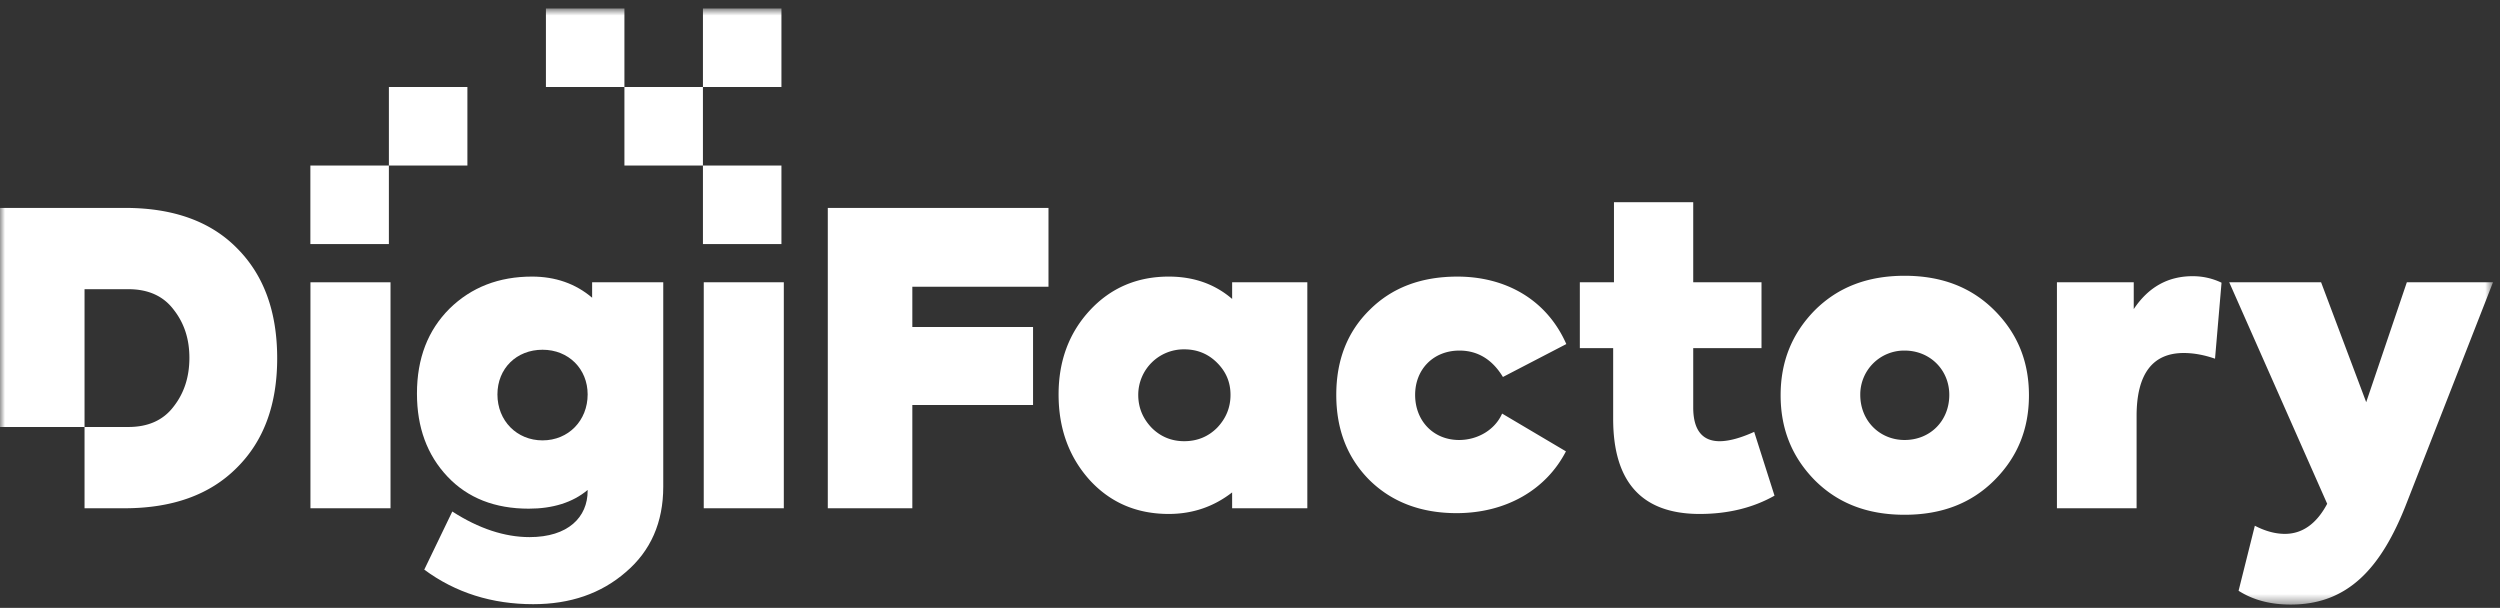
<svg width="255" height="62" xmlns="http://www.w3.org/2000/svg" xmlns:xlink="http://www.w3.org/1999/xlink"><rect width="100%" height="100%" fill="#333333" stroke="none"/><defs><path id="a" d="M0 61.582h254.286V.782H0z"/></defs><g fill="none" fill-rule="evenodd"><path fill="#FFF" d="M31.666 51.843h8.167v-23.05h-8.167z"/><g transform="translate(0 .086)"><path d="M59.94 40.148c0-2.611-1.948-4.56-4.601-4.56s-4.601 1.907-4.601 4.56c0 2.695 1.99 4.685 4.6 4.685 2.654 0 4.602-2.031 4.602-4.685zm.456-11.44h7.256v20.851c0 3.65-1.287 6.55-3.815 8.706-2.528 2.198-5.68 3.276-9.451 3.276-4.187 0-7.92-1.162-11.111-3.524l2.86-5.929c2.694 1.741 5.348 2.612 7.878 2.612 3.937 0 5.927-2.031 5.927-4.725v-.084c-1.534 1.285-3.565 1.908-6.011 1.908-3.44 0-6.218-1.078-8.29-3.276-2.074-2.197-3.11-5.016-3.11-8.457 0-3.607 1.119-6.467 3.316-8.664 2.239-2.198 5.057-3.276 8.416-3.276 2.363 0 4.435.705 6.135 2.156v-1.575z" fill="#FFF"/><mask id="b" fill="#fff"><use xlink:href="#a"/></mask><path fill="#FFF" mask="url(#b)" d="M71.782 51.757h8.167v-23.05h-8.166zM84.435 51.757V21.12h22.511v8.042H93.058v4.106h12.313v7.958H93.058v10.53zM124.143 43.548c.913-.953 1.369-2.073 1.369-3.358 0-1.285-.456-2.363-1.369-3.274-.911-.913-2.031-1.369-3.357-1.369a4.645 4.645 0 00-4.685 4.643c0 1.285.456 2.405 1.369 3.358.91.912 2.03 1.368 3.316 1.368 1.326 0 2.446-.456 3.357-1.368zm1.535-14.84h7.669v23.049h-7.67V50.14c-1.865 1.45-4.021 2.197-6.466 2.197-3.276 0-5.97-1.161-8.086-3.482-2.113-2.363-3.15-5.266-3.15-8.707 0-3.44 1.078-6.3 3.193-8.58 2.114-2.28 4.808-3.442 8.043-3.442 2.528 0 4.684.747 6.467 2.28v-1.699zM139.7 48.896c-2.28-2.28-3.4-5.181-3.4-8.705 0-3.525 1.12-6.426 3.4-8.664 2.28-2.28 5.264-3.4 8.954-3.4 4.851 0 9.08 2.28 11.11 6.881l-6.466 3.358c-1.077-1.782-2.57-2.694-4.436-2.694-2.654 0-4.519 1.907-4.519 4.519 0 2.653 1.865 4.602 4.478 4.602 1.948 0 3.69-1.078 4.394-2.695l6.51 3.854c-2.033 3.939-6.137 6.302-11.153 6.302-3.608 0-6.591-1.118-8.871-3.358M181 50.472c-2.197 1.243-4.767 1.865-7.627 1.865-5.887 0-8.83-3.234-8.83-9.7v-7.214h-3.4v-6.716h3.482V20.54h8.084v8.167h6.965v6.716h-6.965v6.052c0 2.28.912 3.442 2.695 3.442.953 0 2.156-.332 3.523-.954L181 50.472zM198.828 40.19c0-2.529-1.949-4.518-4.56-4.518a4.477 4.477 0 00-4.52 4.518c0 2.654 1.99 4.603 4.52 4.603 2.611 0 4.56-1.95 4.56-4.603m-4.56 12.23c-3.772 0-6.8-1.16-9.162-3.524-2.322-2.363-3.482-5.223-3.482-8.664 0-3.44 1.16-6.301 3.482-8.665 2.362-2.362 5.39-3.524 9.162-3.524 3.772 0 6.798 1.162 9.162 3.524 2.362 2.364 3.523 5.224 3.523 8.665 0 3.44-1.16 6.301-3.523 8.664-2.364 2.364-5.39 3.524-9.162 3.524M209.807 51.757v-23.05h7.835v2.736c1.493-2.238 3.483-3.358 6.012-3.358.994 0 1.99.208 2.943.664l-.664 7.752c-1.077-.374-2.155-.581-3.192-.581-3.192 0-4.808 2.156-4.808 6.426v9.41h-8.126zM245.497 28.707h8.79l-8.79 22.47c-2.611 6.757-6.052 10.404-11.856 10.404-2.032 0-3.814-.455-5.306-1.408l1.659-6.634c1.035.54 2.072.83 3.066.83 1.783 0 3.235-1.037 4.313-3.069l-9.992-22.593h9.37l4.601 12.23 4.145-12.23zM31.658 24.806h8.008v-8.008h-8.008zM63.691 16.798h8.008V8.79h-8.008zM55.684 8.79h8.007V.78h-8.007zM39.667 16.798h8.008V8.79h-8.008zM71.7 8.79h8.007V.78H71.7zM71.7 24.806h8.007v-8.008H71.7zM24.169 25.225c-2.694-2.737-6.509-4.104-11.4-4.104H0v22.345h8.623V29.412H13.1c2.032 0 3.565.705 4.602 2.073 1.078 1.368 1.617 2.984 1.617 4.933 0 1.948-.539 3.606-1.617 4.974-1.037 1.369-2.57 2.074-4.602 2.074H8.623v8.291h4.063c4.892 0 8.706-1.369 11.442-4.105 2.776-2.736 4.145-6.466 4.145-11.193 0-4.767-1.369-8.499-4.104-11.234"/></g></g></svg>